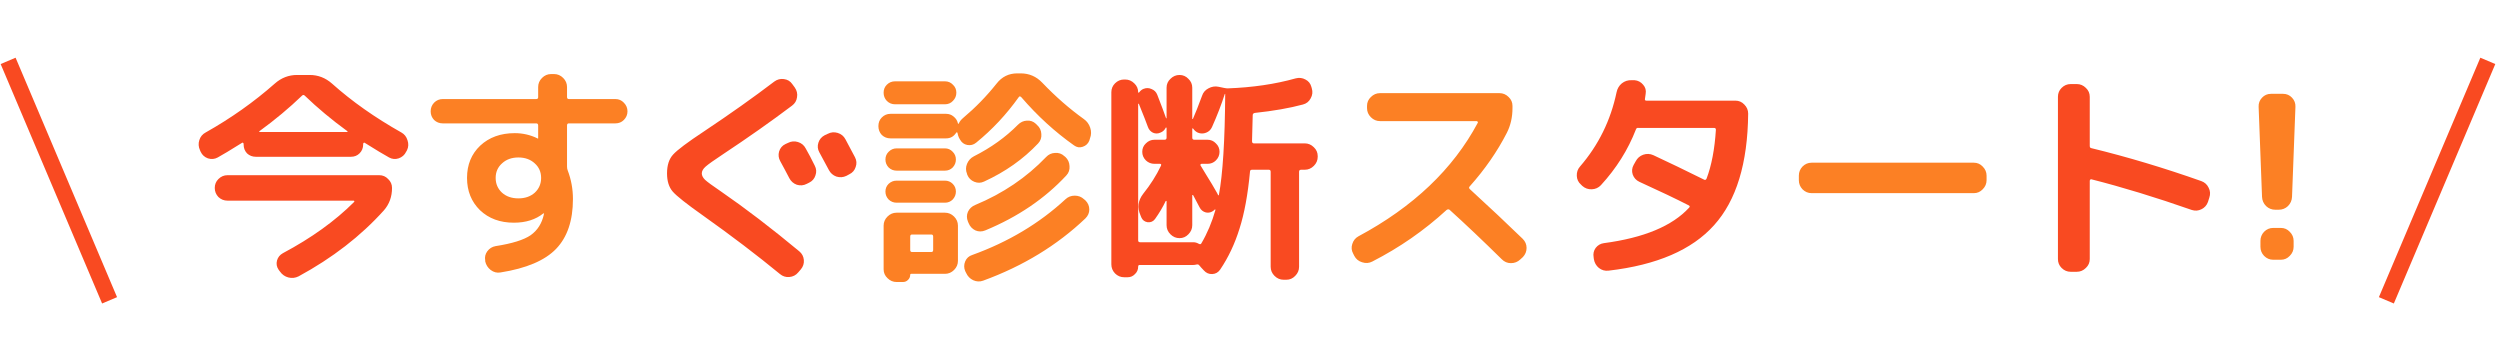 <svg width="308" height="42" viewBox="0 0 308 42" fill="none" xmlns="http://www.w3.org/2000/svg">
<path d="M24.722 18.7L24.638 18.504C24.451 18.093 24.423 17.683 24.554 17.272C24.684 16.843 24.946 16.525 25.338 16.32C28.455 14.565 31.292 12.559 33.85 10.3C34.652 9.591 35.567 9.236 36.594 9.236H38.162C39.188 9.236 40.103 9.591 40.906 10.3C43.351 12.484 46.198 14.491 49.446 16.32C49.819 16.525 50.071 16.843 50.202 17.272C50.351 17.701 50.332 18.112 50.146 18.504L50.034 18.7C49.847 19.092 49.539 19.363 49.11 19.512C48.699 19.643 48.307 19.605 47.934 19.4C47.318 19.064 46.31 18.457 44.91 17.58C44.872 17.561 44.835 17.571 44.798 17.608C44.76 17.645 44.742 17.683 44.742 17.72V17.804C44.742 18.233 44.592 18.597 44.294 18.896C44.014 19.176 43.659 19.316 43.23 19.316H31.526C31.096 19.316 30.732 19.176 30.434 18.896C30.154 18.597 30.014 18.233 30.014 17.804V17.72C30.014 17.683 29.995 17.645 29.958 17.608C29.92 17.571 29.883 17.561 29.846 17.58C28.352 18.513 27.344 19.12 26.822 19.4C26.448 19.605 26.047 19.643 25.618 19.512C25.207 19.363 24.908 19.092 24.722 18.7ZM37.21 11.784C35.642 13.296 33.896 14.752 31.974 16.152C31.899 16.227 31.918 16.264 32.03 16.264H42.726C42.838 16.264 42.856 16.227 42.782 16.152C40.859 14.752 39.114 13.296 37.546 11.784C37.434 11.672 37.322 11.672 37.21 11.784ZM34.858 31.188C38.367 29.321 41.288 27.221 43.622 24.888C43.659 24.851 43.668 24.813 43.65 24.776C43.631 24.739 43.603 24.72 43.566 24.72H28.026C27.596 24.72 27.223 24.571 26.906 24.272C26.607 23.955 26.458 23.581 26.458 23.152C26.458 22.723 26.607 22.359 26.906 22.06C27.223 21.743 27.596 21.584 28.026 21.584H46.73C47.159 21.584 47.523 21.743 47.822 22.06C48.139 22.359 48.298 22.723 48.298 23.152C48.298 24.235 47.962 25.159 47.29 25.924C44.452 29.079 40.952 31.785 36.79 34.044C36.379 34.249 35.959 34.296 35.53 34.184C35.1 34.072 34.755 33.829 34.494 33.456L34.326 33.232C34.083 32.877 34.018 32.495 34.13 32.084C34.242 31.692 34.484 31.393 34.858 31.188ZM99.258 18.28C99.612 18.896 99.986 19.605 100.378 20.408C100.583 20.8 100.611 21.201 100.462 21.612C100.331 22.023 100.07 22.321 99.678 22.508L99.398 22.648C99.006 22.853 98.595 22.891 98.166 22.76C97.755 22.611 97.447 22.34 97.242 21.948C97.111 21.705 96.924 21.351 96.682 20.884C96.439 20.417 96.252 20.072 96.122 19.848C95.916 19.475 95.87 19.083 95.982 18.672C96.112 18.243 96.374 17.935 96.766 17.748L97.074 17.608C97.466 17.403 97.876 17.365 98.306 17.496C98.735 17.627 99.052 17.888 99.258 18.28ZM104.158 17.16C104.68 18.131 105.072 18.868 105.334 19.372C105.539 19.764 105.567 20.165 105.418 20.576C105.287 20.987 105.026 21.285 104.634 21.472L104.27 21.668C103.878 21.855 103.467 21.883 103.038 21.752C102.627 21.603 102.319 21.332 102.114 20.94L100.938 18.756C100.732 18.383 100.695 17.991 100.826 17.58C100.956 17.169 101.218 16.861 101.61 16.656L101.974 16.488C102.366 16.283 102.776 16.245 103.206 16.376C103.635 16.507 103.952 16.768 104.158 17.16ZM86.63 26.568C84.595 25.131 83.344 24.141 82.878 23.6C82.411 23.059 82.178 22.312 82.178 21.36C82.178 20.352 82.43 19.577 82.934 19.036C83.438 18.476 84.707 17.524 86.742 16.18C89.934 14.052 92.818 12.008 95.394 10.048C95.748 9.787 96.14 9.684 96.57 9.74C97.018 9.796 97.363 10.001 97.606 10.356L97.914 10.776C98.175 11.149 98.268 11.551 98.194 11.98C98.138 12.409 97.932 12.755 97.578 13.016C95.002 14.957 92.164 16.955 89.066 19.008C87.964 19.736 87.255 20.24 86.938 20.52C86.62 20.8 86.462 21.08 86.462 21.36C86.462 21.621 86.592 21.883 86.854 22.144C87.134 22.405 87.796 22.891 88.842 23.6C91.847 25.672 95.058 28.127 98.474 30.964C98.81 31.244 98.996 31.599 99.034 32.028C99.071 32.457 98.95 32.84 98.67 33.176L98.334 33.568C98.054 33.904 97.69 34.091 97.242 34.128C96.812 34.165 96.43 34.044 96.094 33.764C93.256 31.431 90.102 29.032 86.63 26.568ZM138.486 34.156C138.056 34.156 137.683 33.997 137.366 33.68C137.067 33.363 136.918 32.989 136.918 32.56V11.364C136.918 10.935 137.067 10.571 137.366 10.272C137.683 9.955 138.056 9.796 138.486 9.796H138.626C139.055 9.796 139.428 9.955 139.746 10.272C140.063 10.571 140.222 10.935 140.222 11.364C140.222 11.401 140.231 11.42 140.25 11.42C140.287 11.42 140.315 11.411 140.334 11.392C140.502 11.168 140.688 11.019 140.894 10.944C141.23 10.813 141.556 10.823 141.874 10.972C142.21 11.103 142.443 11.336 142.574 11.672C143.096 13.016 143.46 13.987 143.666 14.584C143.684 14.584 143.703 14.575 143.722 14.556V10.804C143.722 10.375 143.88 10.011 144.198 9.712C144.515 9.395 144.888 9.236 145.318 9.236C145.747 9.236 146.111 9.395 146.41 9.712C146.727 10.011 146.886 10.375 146.886 10.804V14.612C146.886 14.649 146.895 14.668 146.914 14.668C146.932 14.668 146.951 14.659 146.97 14.64C147.268 13.968 147.642 13.025 148.09 11.812C148.22 11.401 148.482 11.093 148.874 10.888C149.284 10.664 149.704 10.599 150.134 10.692L150.806 10.832C150.992 10.869 151.142 10.888 151.254 10.888C154.315 10.776 157.106 10.365 159.626 9.656C160.055 9.544 160.456 9.591 160.83 9.796C161.203 9.983 161.446 10.281 161.558 10.692L161.614 10.888C161.744 11.317 161.698 11.728 161.474 12.12C161.268 12.512 160.951 12.764 160.522 12.876C158.86 13.324 156.882 13.669 154.586 13.912C154.418 13.949 154.334 14.043 154.334 14.192C154.278 16.227 154.25 17.291 154.25 17.384C154.25 17.571 154.324 17.664 154.474 17.664H160.746C161.175 17.664 161.548 17.823 161.866 18.14C162.183 18.439 162.342 18.803 162.342 19.232V19.316C162.342 19.745 162.183 20.119 161.866 20.436C161.548 20.753 161.175 20.912 160.746 20.912H160.298C160.13 20.912 160.046 20.996 160.046 21.164V32.868C160.046 33.297 159.887 33.671 159.57 33.988C159.271 34.305 158.907 34.464 158.478 34.464H158.142C157.712 34.464 157.339 34.305 157.022 33.988C156.704 33.671 156.546 33.297 156.546 32.868V21.164C156.546 20.996 156.471 20.912 156.322 20.912H154.25C154.082 20.912 153.998 20.996 153.998 21.164C153.736 23.964 153.307 26.297 152.71 28.164C152.131 30.031 151.338 31.711 150.33 33.204C150.087 33.559 149.76 33.745 149.35 33.764C148.939 33.783 148.594 33.633 148.314 33.316L147.922 32.896C147.903 32.877 147.875 32.84 147.838 32.784C147.8 32.747 147.772 32.719 147.754 32.7C147.679 32.588 147.567 32.551 147.418 32.588C147.268 32.625 147.138 32.644 147.026 32.644H140.418C140.287 32.644 140.222 32.709 140.222 32.84C140.222 33.213 140.091 33.521 139.83 33.764C139.587 34.025 139.288 34.156 138.934 34.156H138.486ZM147.586 16.348C147.343 16.236 147.147 16.068 146.998 15.844C146.979 15.825 146.951 15.816 146.914 15.816C146.895 15.816 146.886 15.825 146.886 15.844V16.964C146.886 17.132 146.97 17.216 147.138 17.216H148.762C149.172 17.216 149.518 17.365 149.798 17.664C150.096 17.944 150.246 18.289 150.246 18.7C150.246 19.111 150.096 19.465 149.798 19.764C149.518 20.044 149.172 20.184 148.762 20.184H148.034C147.978 20.184 147.931 20.212 147.894 20.268C147.875 20.324 147.884 20.371 147.922 20.408C148.071 20.651 148.286 21.005 148.566 21.472C148.846 21.92 149.098 22.331 149.322 22.704C149.546 23.077 149.751 23.432 149.938 23.768C149.994 23.861 150.04 23.955 150.078 24.048C150.115 24.067 150.143 24.067 150.162 24.048C150.647 21.472 150.908 17.309 150.946 11.56C150.927 11.56 150.908 11.569 150.89 11.588C150.479 12.876 149.956 14.229 149.322 15.648C149.172 15.984 148.93 16.217 148.594 16.348C148.258 16.479 147.922 16.479 147.586 16.348ZM141.426 15.648C141.276 15.219 140.903 14.267 140.306 12.792C140.268 12.773 140.24 12.773 140.222 12.792V29.62C140.222 29.769 140.306 29.844 140.474 29.844H147.026C147.25 29.844 147.474 29.909 147.698 30.04C147.847 30.115 147.95 30.096 148.006 29.984C148.734 28.752 149.312 27.38 149.742 25.868C149.76 25.849 149.751 25.831 149.714 25.812C149.695 25.793 149.676 25.793 149.658 25.812L149.546 25.924C149.247 26.167 148.92 26.251 148.566 26.176C148.211 26.083 147.95 25.868 147.782 25.532C147.278 24.58 147.016 24.085 146.998 24.048C146.979 24.029 146.951 24.02 146.914 24.02C146.895 24.02 146.886 24.039 146.886 24.076V27.744C146.886 28.173 146.727 28.547 146.41 28.864C146.111 29.181 145.747 29.34 145.318 29.34C144.888 29.34 144.515 29.181 144.198 28.864C143.88 28.547 143.722 28.173 143.722 27.744V24.804C143.722 24.767 143.703 24.748 143.666 24.748C143.647 24.748 143.628 24.757 143.61 24.776C143.255 25.523 142.816 26.26 142.294 26.988C142.07 27.287 141.771 27.417 141.398 27.38C141.024 27.324 140.763 27.128 140.614 26.792L140.502 26.512C140.091 25.579 140.203 24.701 140.838 23.88C141.734 22.76 142.462 21.612 143.022 20.436C143.096 20.268 143.059 20.184 142.91 20.184H142.238C141.827 20.184 141.472 20.044 141.174 19.764C140.875 19.465 140.726 19.111 140.726 18.7C140.726 18.289 140.875 17.944 141.174 17.664C141.472 17.365 141.827 17.216 142.238 17.216H143.47C143.638 17.216 143.722 17.132 143.722 16.964V15.76C143.703 15.723 143.675 15.704 143.638 15.704C143.488 16.021 143.255 16.236 142.938 16.348C142.639 16.479 142.34 16.479 142.042 16.348C141.743 16.199 141.538 15.965 141.426 15.648ZM194.934 22.9L194.766 22.732C194.448 22.452 194.28 22.097 194.262 21.668C194.243 21.22 194.374 20.837 194.654 20.52C196.931 17.888 198.434 14.836 199.162 11.364C199.255 10.916 199.47 10.552 199.806 10.272C200.16 9.992 200.562 9.861 201.01 9.88H201.374C201.803 9.917 202.158 10.104 202.438 10.44C202.718 10.757 202.82 11.131 202.746 11.56L202.662 12.148C202.624 12.316 202.68 12.4 202.83 12.4H213.806C214.235 12.4 214.599 12.559 214.898 12.876C215.215 13.193 215.374 13.567 215.374 13.996C215.318 20.119 213.918 24.701 211.174 27.744C208.448 30.787 204.118 32.653 198.182 33.344C197.734 33.4 197.332 33.288 196.978 33.008C196.642 32.728 196.436 32.364 196.362 31.916L196.334 31.692C196.259 31.263 196.343 30.88 196.586 30.544C196.847 30.208 197.183 30.012 197.594 29.956C202.522 29.303 206.022 27.847 208.094 25.588C208.206 25.476 208.196 25.383 208.066 25.308C206.498 24.505 204.463 23.535 201.962 22.396C201.57 22.209 201.299 21.911 201.15 21.5C201.019 21.089 201.056 20.697 201.262 20.324L201.514 19.876C201.719 19.484 202.027 19.213 202.438 19.064C202.867 18.915 203.287 18.933 203.698 19.12C205.583 19.997 207.674 21.005 209.97 22.144C210.082 22.2 210.175 22.153 210.25 22.004C210.866 20.38 211.248 18.373 211.398 15.984C211.398 15.835 211.323 15.76 211.174 15.76H202.046H201.878C201.71 15.723 201.598 15.788 201.542 15.956C200.571 18.457 199.134 20.744 197.23 22.816C196.931 23.133 196.558 23.301 196.11 23.32C195.662 23.339 195.27 23.199 194.934 22.9ZM255.106 33.484C254.676 33.484 254.303 33.325 253.986 33.008C253.687 32.709 253.538 32.345 253.538 31.916V11.924C253.538 11.495 253.687 11.131 253.986 10.832C254.303 10.515 254.676 10.356 255.106 10.356H255.862C256.291 10.356 256.664 10.515 256.982 10.832C257.299 11.131 257.458 11.495 257.458 11.924V17.972C257.458 18.14 257.523 18.233 257.654 18.252C262.096 19.335 266.614 20.688 271.206 22.312C271.616 22.461 271.915 22.732 272.102 23.124C272.307 23.516 272.335 23.927 272.186 24.356L272.018 24.888C271.868 25.299 271.598 25.597 271.206 25.784C270.832 25.971 270.44 25.999 270.03 25.868C265.606 24.319 261.48 23.059 257.654 22.088C257.598 22.069 257.551 22.088 257.514 22.144C257.476 22.181 257.458 22.228 257.458 22.284V31.916C257.458 32.345 257.299 32.709 256.982 33.008C256.664 33.325 256.291 33.484 255.862 33.484H255.106Z" fill="#F94A21"/>
<path d="M65.882 23.74C66.404 23.255 66.666 22.648 66.666 21.92C66.666 21.192 66.404 20.595 65.882 20.128C65.359 19.643 64.687 19.4 63.866 19.4C63.044 19.4 62.372 19.643 61.85 20.128C61.327 20.595 61.066 21.192 61.066 21.92C61.066 22.648 61.327 23.255 61.85 23.74C62.372 24.207 63.044 24.44 63.866 24.44C64.687 24.44 65.359 24.207 65.882 23.74ZM54.542 15.2C54.131 15.2 53.776 15.06 53.478 14.78C53.198 14.481 53.058 14.127 53.058 13.716C53.058 13.305 53.198 12.951 53.478 12.652C53.776 12.353 54.131 12.204 54.542 12.204H66.05C66.218 12.204 66.302 12.129 66.302 11.98V10.72C66.302 10.291 66.46 9.917 66.778 9.6C67.095 9.283 67.468 9.124 67.898 9.124H68.262C68.691 9.124 69.064 9.283 69.382 9.6C69.699 9.917 69.858 10.291 69.858 10.72V11.952C69.858 12.12 69.932 12.204 70.082 12.204H75.822C76.232 12.204 76.578 12.353 76.858 12.652C77.156 12.951 77.306 13.305 77.306 13.716C77.306 14.127 77.156 14.481 76.858 14.78C76.578 15.06 76.232 15.2 75.822 15.2H70.082C69.932 15.2 69.858 15.284 69.858 15.452V20.52C69.858 20.707 69.886 20.865 69.942 20.996C70.371 22.116 70.586 23.292 70.586 24.524C70.586 27.175 69.895 29.219 68.514 30.656C67.132 32.093 64.846 33.064 61.654 33.568C61.224 33.643 60.823 33.54 60.45 33.26C60.095 32.98 59.871 32.625 59.778 32.196V32.084C59.703 31.673 59.787 31.3 60.03 30.964C60.291 30.609 60.636 30.395 61.066 30.32C63.1 30.003 64.538 29.555 65.378 28.976C66.218 28.379 66.759 27.529 67.002 26.428C67.002 26.409 67.002 26.391 67.002 26.372C67.02 26.353 67.03 26.335 67.03 26.316V26.288H66.946C65.994 27.053 64.78 27.436 63.306 27.436C61.607 27.436 60.216 26.923 59.134 25.896C58.07 24.851 57.538 23.525 57.538 21.92C57.538 20.296 58.079 18.971 59.162 17.944C60.263 16.917 61.682 16.404 63.418 16.404C64.407 16.404 65.34 16.619 66.218 17.048C66.236 17.048 66.246 17.057 66.246 17.076C66.246 17.076 66.255 17.076 66.274 17.076C66.292 17.076 66.302 17.067 66.302 17.048V15.452C66.302 15.284 66.218 15.2 66.05 15.2H54.542ZM110.262 10.02H116.422C116.814 10.02 117.14 10.16 117.402 10.44C117.682 10.701 117.822 11.028 117.822 11.42C117.822 11.812 117.682 12.148 117.402 12.428C117.14 12.708 116.814 12.848 116.422 12.848H110.262C109.87 12.848 109.534 12.708 109.254 12.428C108.992 12.148 108.862 11.812 108.862 11.42C108.862 11.028 108.992 10.701 109.254 10.44C109.534 10.16 109.87 10.02 110.262 10.02ZM109.702 17.048C109.291 17.048 108.936 16.908 108.638 16.628C108.358 16.329 108.218 15.965 108.218 15.536C108.218 15.107 108.358 14.752 108.638 14.472C108.936 14.173 109.291 14.024 109.702 14.024H116.562C116.916 14.024 117.224 14.136 117.486 14.36C117.766 14.584 117.943 14.864 118.018 15.2C118.018 15.237 118.027 15.256 118.046 15.256C118.083 15.256 118.111 15.237 118.13 15.2C118.223 14.976 118.4 14.752 118.662 14.528C120.174 13.259 121.546 11.849 122.778 10.3C123.431 9.46 124.28 9.04 125.326 9.04H125.746C126.791 9.04 127.678 9.423 128.406 10.188C130.048 11.905 131.756 13.399 133.53 14.668C133.903 14.929 134.164 15.284 134.314 15.732C134.463 16.18 134.454 16.619 134.286 17.048L134.202 17.328C134.052 17.701 133.782 17.953 133.39 18.084C133.016 18.215 132.662 18.159 132.326 17.916C129.974 16.255 127.808 14.276 125.83 11.98C125.699 11.849 125.596 11.84 125.522 11.952C123.991 14.099 122.236 15.975 120.258 17.58C119.94 17.841 119.576 17.935 119.166 17.86C118.774 17.785 118.475 17.561 118.27 17.188L118.13 16.936C118.055 16.768 117.999 16.581 117.962 16.376C117.962 16.339 117.943 16.32 117.906 16.32C117.868 16.301 117.84 16.301 117.822 16.32C117.523 16.805 117.103 17.048 116.562 17.048H109.702ZM110.458 21.024C110.084 21.024 109.758 20.893 109.478 20.632C109.216 20.352 109.086 20.025 109.086 19.652C109.086 19.279 109.216 18.961 109.478 18.7C109.758 18.42 110.084 18.28 110.458 18.28H116.422C116.795 18.28 117.112 18.42 117.374 18.7C117.635 18.961 117.766 19.279 117.766 19.652C117.766 20.025 117.635 20.352 117.374 20.632C117.112 20.893 116.795 21.024 116.422 21.024H110.458ZM110.458 24.972C110.084 24.972 109.758 24.841 109.478 24.58C109.216 24.3 109.086 23.973 109.086 23.6C109.086 23.227 109.216 22.909 109.478 22.648C109.758 22.387 110.084 22.256 110.458 22.256H116.422C116.795 22.256 117.112 22.387 117.374 22.648C117.635 22.909 117.766 23.227 117.766 23.6C117.766 23.973 117.635 24.3 117.374 24.58C117.112 24.841 116.795 24.972 116.422 24.972H110.458ZM118.018 27.8V32.14C118.018 32.569 117.859 32.943 117.542 33.26C117.224 33.577 116.851 33.736 116.422 33.736H112.25C112.175 33.736 112.138 33.773 112.138 33.848C112.138 34.109 112.044 34.324 111.858 34.492C111.69 34.66 111.484 34.744 111.242 34.744H110.458C110.028 34.744 109.655 34.585 109.338 34.268C109.02 33.969 108.862 33.605 108.862 33.176V27.8C108.862 27.371 109.02 26.997 109.338 26.68C109.655 26.363 110.028 26.204 110.458 26.204H116.422C116.851 26.204 117.224 26.363 117.542 26.68C117.859 26.997 118.018 27.371 118.018 27.8ZM114.966 30.796V29.144C114.966 28.976 114.891 28.892 114.742 28.892H112.362C112.212 28.892 112.138 28.976 112.138 29.144V30.796C112.138 30.964 112.212 31.048 112.362 31.048H114.742C114.891 31.048 114.966 30.964 114.966 30.796ZM127.622 15.256L127.762 15.396C128.098 15.695 128.275 16.068 128.294 16.516C128.331 16.964 128.2 17.347 127.902 17.664C126.072 19.605 123.851 21.173 121.238 22.368C120.846 22.555 120.444 22.564 120.034 22.396C119.623 22.228 119.334 21.939 119.166 21.528L119.138 21.416C118.97 21.005 118.97 20.595 119.138 20.184C119.306 19.773 119.586 19.465 119.978 19.26C122.087 18.196 123.898 16.899 125.41 15.368C125.727 15.051 126.091 14.883 126.502 14.864C126.931 14.827 127.304 14.957 127.622 15.256ZM119.25 27.296C119.082 26.885 119.082 26.484 119.25 26.092C119.436 25.7 119.735 25.42 120.146 25.252C123.562 23.833 126.474 21.864 128.882 19.344C129.18 19.027 129.544 18.859 129.974 18.84C130.422 18.803 130.804 18.933 131.122 19.232L131.262 19.344C131.579 19.643 131.747 20.016 131.766 20.464C131.803 20.912 131.672 21.295 131.374 21.612C128.723 24.468 125.391 26.727 121.378 28.388C120.967 28.556 120.566 28.556 120.174 28.388C119.782 28.201 119.502 27.903 119.334 27.492L119.25 27.296ZM118.914 33.4C118.746 33.008 118.746 32.607 118.914 32.196C119.082 31.804 119.371 31.543 119.782 31.412C124.224 29.807 128.051 27.52 131.262 24.552C131.579 24.253 131.962 24.104 132.41 24.104C132.858 24.104 133.24 24.253 133.558 24.552L133.726 24.692C134.043 25.009 134.202 25.383 134.202 25.812C134.202 26.223 134.043 26.587 133.726 26.904C130.235 30.227 126.035 32.784 121.126 34.576C120.715 34.725 120.304 34.707 119.894 34.52C119.502 34.333 119.212 34.035 119.026 33.624L118.914 33.4ZM166.85 31.524L166.71 31.244C166.504 30.871 166.467 30.479 166.598 30.068C166.728 29.639 166.98 29.321 167.354 29.116C174.111 25.495 179.011 20.837 182.054 15.144C182.091 15.107 182.091 15.06 182.054 15.004C182.016 14.948 181.97 14.92 181.914 14.92H170.014C169.584 14.92 169.211 14.761 168.894 14.444C168.576 14.127 168.418 13.753 168.418 13.324V13.044C168.418 12.615 168.576 12.251 168.894 11.952C169.211 11.635 169.584 11.476 170.014 11.476H184.742C185.171 11.476 185.544 11.635 185.862 11.952C186.179 12.251 186.338 12.615 186.338 13.044V13.324C186.338 14.444 186.104 15.461 185.638 16.376C184.462 18.672 182.94 20.865 181.074 22.956C180.962 23.068 180.962 23.18 181.074 23.292C183.519 25.532 185.694 27.576 187.598 29.424C187.915 29.741 188.074 30.115 188.074 30.544C188.074 30.973 187.924 31.347 187.626 31.664L187.29 31.972C186.972 32.271 186.59 32.42 186.142 32.42C185.712 32.42 185.339 32.261 185.022 31.944C182.67 29.629 180.523 27.595 178.582 25.84C178.47 25.765 178.348 25.775 178.218 25.868C175.474 28.388 172.422 30.507 169.062 32.224C168.67 32.429 168.25 32.457 167.802 32.308C167.372 32.177 167.055 31.916 166.85 31.524ZM223.186 23.796C222.756 23.796 222.383 23.637 222.066 23.32C221.767 23.003 221.618 22.629 221.618 22.2V21.64C221.618 21.211 221.767 20.837 222.066 20.52C222.383 20.203 222.756 20.044 223.186 20.044H243.178C243.607 20.044 243.971 20.203 244.27 20.52C244.587 20.837 244.746 21.211 244.746 21.64V22.2C244.746 22.629 244.587 23.003 244.27 23.32C243.971 23.637 243.607 23.796 243.178 23.796H223.186ZM280.334 25.84C279.886 25.84 279.503 25.691 279.186 25.392C278.868 25.075 278.7 24.692 278.682 24.244L278.262 13.156C278.243 12.727 278.383 12.353 278.682 12.036C278.98 11.719 279.344 11.56 279.774 11.56H281.286C281.715 11.56 282.079 11.719 282.378 12.036C282.676 12.353 282.816 12.727 282.798 13.156L282.378 24.244C282.359 24.692 282.191 25.075 281.874 25.392C281.556 25.691 281.174 25.84 280.726 25.84H280.334ZM281.006 28.08C281.435 28.08 281.799 28.239 282.098 28.556C282.415 28.873 282.574 29.247 282.574 29.676V30.404C282.574 30.833 282.415 31.207 282.098 31.524C281.799 31.841 281.435 32 281.006 32H280.054C279.624 32 279.251 31.841 278.934 31.524C278.635 31.207 278.486 30.833 278.486 30.404V29.676C278.486 29.247 278.635 28.873 278.934 28.556C279.251 28.239 279.624 28.08 280.054 28.08H281.006Z" fill="#FC8024"/>
<path d="M13.5 37L1 7.5" stroke="#F94A21" stroke-width="2"/>
<path d="M294 37L306.5 7.5" stroke="#F94A21" stroke-width="2"/>
</svg>
